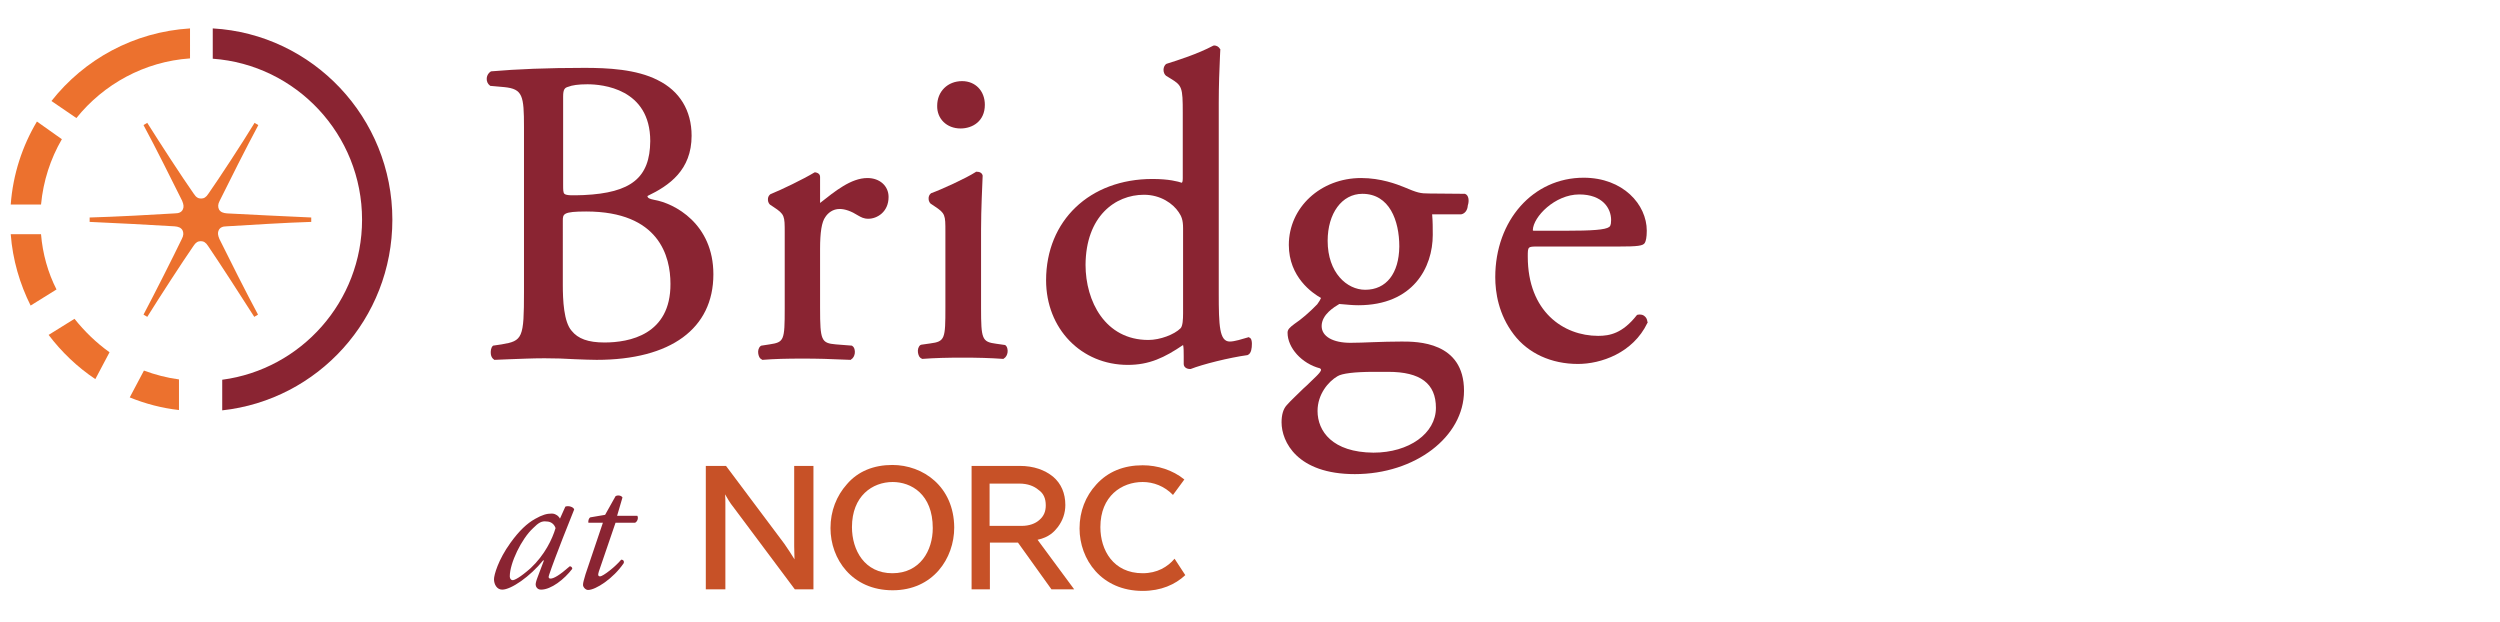 <?xml version="1.0" encoding="utf-8"?>
<!-- Generator: Adobe Illustrator 27.4.1, SVG Export Plug-In . SVG Version: 6.00 Build 0)  -->
<svg version="1.1" id="Layer_1" xmlns="http://www.w3.org/2000/svg" xmlns:xlink="http://www.w3.org/1999/xlink" x="0px" y="0px"
	 viewBox="0 0 792 197" style="enable-background:new 0 0 792 197;" xml:space="preserve">
<style type="text/css">
	.st0{fill:#8A2432;}
	.st1{fill:#C75127;}
	.st2{fill:#EC712E;}
</style>
<g>
	<g>
		<path class="st0" d="M207.2,63.3c-1.4-0.3-2-0.5-2.1-1.2c6.9-3.3,14-8.2,14-19.1c0-8-3.8-14.2-10.7-17.6c-6.8-3.5-16-3.9-23.2-3.9
			c-11.8,0-21.5,0.4-29.6,1.1l-0.2,0.1c-0.6,0.4-1.1,1.1-1.2,2c-0.1,1,0.3,1.9,1,2.4l0.1,0.1l4.5,0.4c5.8,0.6,6.2,2.7,6.2,12.7v52.1
			c0,14.7-0.4,15.6-7.1,16.7l-2.7,0.4l-0.1,0.1c-0.6,0.6-0.7,1.7-0.6,2.6c0.1,0.8,0.5,1.4,1,1.7l0.1,0.1h0.1
			c1.6-0.1,3.2-0.1,4.8-0.2c3.4-0.1,6.9-0.3,11-0.3c3.1,0,6.6,0.1,9.7,0.3c2.6,0.1,5,0.2,6.8,0.2c23.5,0,37-9.9,37-27.1
			C226,70.9,213.7,64.4,207.2,63.3z M191.5,108.5c-5.2,0-8.4-1.2-10.4-3.7c-2.5-2.8-2.8-9.7-2.8-14.6V70c0-2.2,0-3,7.4-3
			c23.2,0,26.7,14.3,26.7,22.9C212.5,106.1,199.3,108.5,191.5,108.5z M184.9,61.8c-3.4,0.1-5.4,0.2-6.1-0.4
			c-0.4-0.4-0.4-1.3-0.4-2.8V30.6c0-2.3,0.5-2.8,1.6-3.1c1.2-0.5,3.2-0.8,6.1-0.8c4.6,0,19.9,1.3,19.9,18
			C205.9,56.3,200,61.1,184.9,61.8z"/>
		<path class="st0" d="M274.8,56.4c-5.2,0-10.3,4.2-15,7.9c0-0.1,0-0.3,0-0.4V56c0-0.5-0.3-1.2-1.5-1.4h-0.2l-0.2,0.1
			c-3.3,2-10.5,5.5-13.8,6.8c-0.4,0.3-0.7,0.7-0.8,1.3c-0.1,0.8,0.1,1.5,0.6,2l1.2,0.8c3.5,2.3,3.5,2.8,3.5,8.1v24
			c0,10.2-0.2,10.7-4.8,11.4l-2.6,0.4l-0.2,0.1c-0.7,0.5-0.9,1.5-0.8,2.3c0.1,0.8,0.4,1.7,1.2,2l0.1,0.1h0.1
			c3.6-0.3,7.7-0.4,12.6-0.4c4.7,0,8.6,0.1,15.2,0.4h0.1l0.1-0.1c0.7-0.4,1.1-1.2,1.2-2c0.1-0.8-0.1-1.9-0.8-2.3l-0.1-0.1l-5.1-0.4
			c-4.6-0.4-5-1.2-5-11.4V78.9c0-5.3,0.5-8.6,1.7-10.2c0.8-1.2,2.3-2.5,4.5-2.5c1.7,0,3.7,0.7,5.9,2.1c0.9,0.5,1.7,1,3.2,1
			c2.7,0,6.4-2.1,6.4-6.9C281.5,58.9,278.7,56.4,274.8,56.4z"/>
		<path class="st0" d="M304.3,40.7c3.8,0,7.7-2.3,7.7-7.5c0-4.4-3-7.5-7.2-7.5c-4.6,0-7.9,3.3-7.9,7.8
			C296.8,37.6,299.9,40.7,304.3,40.7z"/>
		<path class="st0" d="M315.6,108.9c-4.5-0.6-4.8-1.4-4.8-11.4V72.8c0-6.7,0.4-14.1,0.5-17v-0.1v-0.1c-0.2-0.8-0.9-1.2-1.9-1.2h-0.2
			l-0.1,0.1c-3.1,2-11,5.6-14.1,6.7c-0.4,0.3-0.7,0.7-0.8,1.3c-0.1,0.8,0.1,1.5,0.6,2l1.2,0.8c3.5,2.3,3.5,2.8,3.5,8.1v24
			c0,9.9-0.1,10.8-4.8,11.4l-2.8,0.4l-0.3,0.1c-0.7,0.5-0.9,1.5-0.8,2.3c0.1,0.8,0.4,1.7,1.2,2l0.1,0.1h0.1c3.9-0.3,8-0.4,12.8-0.4
			c4.6,0,8.6,0.1,12.8,0.4h0.1l0.1-0.1c0.7-0.4,1.1-1.2,1.2-2c0.1-0.8-0.1-1.9-0.8-2.3L315.6,108.9z"/>
		<path class="st0" d="M395.7,106.9l-0.2-0.1l-0.2,0.1c-1.7,0.5-4.2,1.3-5.7,1.3c-3.3,0-3.5-5-3.5-15.4V32.6c0-5.2,0.2-10.9,0.4-15
			l0.1-2l-0.1-0.1c-0.4-0.7-1.1-1.1-1.9-1.1l-0.3,0.1c-4.9,2.6-11.2,4.6-14.7,5.7l-0.2,0.1c-0.4,0.3-0.8,1-0.8,1.8
			c0,0.8,0.3,1.5,0.8,1.9l1.3,0.8c3.8,2.3,4,2.8,4,11v20.7c0,1.1-0.2,1.3-0.3,1.4c-1.2-0.4-4.1-1.2-9.3-1.2
			c-19.9,0-33.7,13.2-33.7,32.1c0,15.3,11.1,26.8,25.9,26.8c6.8,0,11.6-2.3,17.5-6.3l0,0c0.2,0.7,0.2,2.2,0.2,3.7v2.3
			c0,1,0.9,1.6,2,1.6h0.1h0.1c3.8-1.5,12.2-3.6,18-4.4l0.2-0.1c1-0.5,1.2-2.1,1.2-3.5C396.6,108.2,396.5,107.1,395.7,106.9z
			 M362.4,61.7c5.3,0,9.2,2.8,11,5.5c0.9,1.3,1.4,2.5,1.4,5.1v27c0,1.8-0.1,4-0.8,4.7c-2,2-6.5,3.7-10.2,3.7
			c-13.7,0-19.9-12.3-19.9-23.8C344,68.5,353.3,61.7,362.4,61.7z"/>
		<path class="st0" d="M464.1,61.4l-11.3-0.1c-2.9,0-3.7-0.2-8.2-2.1c-2-0.8-7.1-2.8-13.4-2.8c-12.8,0-22.9,9.3-22.9,21.2
			c0,10.2,7.5,15.3,10.2,16.8c-0.2,0.5-0.6,1.2-1.2,2c-2.5,2.6-5.1,4.8-7.2,6.2c-1.6,1.2-2.2,1.8-2.2,2.8c0,4.8,4.5,9.8,10.3,11.3
			c0.2,0.2,0.3,0.3,0.3,0.4c0.1,0.5-1,1.6-1.5,2.1c-1.3,1.2-2.7,2.7-4.1,3.9c-2,2-3.9,3.7-5.3,5.3c-1.1,1.2-1.6,3.1-1.6,5.4
			c0,6.1,4.9,16.4,23.2,16.4c19.1,0,34.6-11.8,34.6-26.4c0-15.6-14.9-15.6-19.7-15.6c-3.2,0-6.2,0.1-9.2,0.2
			c-2.5,0.1-4.9,0.2-7.1,0.2c-5.5,0-9.1-2-9.1-5.3c0-3.7,4.1-6.1,5.6-7c0.4,0,0.7,0.1,1.2,0.1c1.3,0.1,2.9,0.3,4.8,0.3
			c17.4,0,23.6-12,23.6-22.3c0-2.1,0-4.3-0.2-6.5h9.2c1.1-0.2,2-1.2,2.1-2.8C465.5,63.6,465.3,61.8,464.1,61.4z M417.4,130.2
			c0-5.3,3.4-9.3,6.3-11c1.4-0.9,5.5-1.4,11.5-1.4h4.6c10.2,0,15.1,3.7,15.1,11.4c0,8.1-8.5,14.2-19.8,14.2
			C422.1,143.3,417.4,136.6,417.4,130.2z M432.5,91.8c-5.8,0-11.9-5.4-11.9-15.5c0-8.7,4.5-14.9,11-14.9c8.6,0,11.7,8.5,11.7,16.7
			C443.2,86.6,439.2,91.8,432.5,91.8z"/>
		<path class="st0" d="M521.9,101.9c-0.1-0.8-0.4-1.4-1.1-1.9c-0.6-0.4-1.3-0.4-2-0.3l-0.2,0.1l-0.1,0.1c-4.5,5.7-8.5,6.5-12.2,6.5
			c-11,0-22.3-7.7-22.3-25.1c0-3.2,0-3.2,3.2-3.2h25.4c6.2,0,8-0.2,8.5-1.2c0.3-0.5,0.6-1.7,0.6-3.8c0-8.3-7.5-16.8-20-16.8
			c-16,0-28,13.5-28,31.5c0,4.8,1,11.8,5.9,18.2c4.5,5.9,11.8,9.3,20.3,9.3c7.2,0,17.4-3.4,22-13l0.1-0.1L521.9,101.9z M500.3,61.6
			c7.4,0,10.1,4.4,10.1,8.1c0,1.8-0.4,2-0.6,2.2c-1.2,0.9-5.3,1.2-14,1.2H486c-0.4,0-0.4-0.1-0.4-0.2
			C485.7,68.7,492.6,61.6,500.3,61.6z"/>
	</g>
	<g>
		<path class="st1" d="M331.3,160.1c0,1.9-0.6,3.4-2,4.6c-1.3,1.2-3.3,1.9-5.6,1.9h-10.2v-13.4h9.4c2.7,0,4.7,0.8,6.1,2
			C330.6,156.3,331.3,157.9,331.3,160.1 M333.1,186.7h7.2L328.7,171c3.7-0.8,5.3-2.6,6.4-4c1.6-2.1,2.4-4.5,2.4-7
			c0-3.7-1.3-6.8-3.9-9c-2.6-2.1-6.1-3.4-10.5-3.4h-15.3v39.1h5.8v-14.8h8.9L333.1,186.7z"/>
		<path class="st1" d="M251.6,173c0,1.5,0.1,3.1,0.1,4.2c-0.8-1.3-2-3.2-3.2-4.9L230,147.6h-6.4v39.1h6.2v-27.1c0-1,0-2.1-0.1-3
			c0.7,1.2,1.6,2.8,2.6,4l19.5,26.1h5.9v-39.1h-6.1L251.6,173L251.6,173z"/>
		<path class="st1" d="M295.5,167.3c0,7.1-4,14.3-12.8,14.3s-12.8-7.3-12.8-14.6c0-9.9,6.5-14.3,12.9-14.3
			C288.6,152.7,295.5,156.5,295.5,167.3 M282.7,147.3c-5.9,0-10.9,2-14.4,6.1c-3.3,3.7-5.2,8.5-5.2,13.9c0,9.8,6.8,19.7,19.7,19.7
			c12.8,0,19.5-10.1,19.5-19.9C302.2,154.1,292.4,147.3,282.7,147.3"/>
		<path class="st1" d="M372.1,177c-2.2,2.6-5.5,4.6-10.1,4.6c-9.3,0-13.4-7.3-13.4-14.6c0-9.9,6.8-14.3,13.4-14.3
			c3.4,0,6.9,1.3,9.6,4.1l3.6-4.9c-3.7-3-8.5-4.5-13.2-4.5c-6,0-11,2-14.7,6.1c-3.4,3.7-5.3,8.5-5.3,13.9c0,9.8,6.9,19.8,20,19.8
			c5.8,0,10.3-2,13.5-5L372.1,177z"/>
	</g>
	<g>
		<path class="st0" d="M179.1,160.5c1-0.4,2.6,0.1,2.8,0.9c-0.9,2.2-6.1,15.2-7.9,20.6c-0.4,1-0.1,1.3,0.4,1.3c1,0,2.8-1,6.1-3.9
			c0.4,0,0.8,0.3,0.8,0.8c-2.5,3.3-6.7,6.6-9.9,6.6c-1.3,0-1.7-1.1-1.7-1.6c0-0.4,0.1-1,0.6-2.3l2-5.3l-0.2-0.1
			c-4.2,5.2-10.2,9.3-13,9.3c-1.7,0-2.6-1.7-2.6-3.3c0-1.3,1.3-6.1,5.2-11.5c2.8-3.9,5.3-6.2,7.8-7.6c2.3-1.3,3.7-1.7,5.3-1.7
			c0.6,0,1.1,0.2,1.4,0.4c0.3,0.1,0.9,0.6,1.2,1.2L179.1,160.5z M168.9,167.3c-3.7,3.4-7.4,11.1-7.4,15.3c0,0.7,0.4,1.2,0.9,1.2
			c0.6,0,2.3-0.8,5.7-3.8c4.5-4.2,6.9-9.3,7.9-12.7c-0.4-1.2-1.4-2.1-2.9-2.1C171.6,165,170.6,165.6,168.9,167.3z"/>
		<path class="st0" d="M195,165.6l-5.3,15.5c-0.4,1.2-0.1,1.5,0.4,1.5c0.9,0,4.8-3,6.7-5.3c0.6,0,1,0.4,0.8,1.1
			c-3.3,4.9-8.9,8.5-11.3,8.5c-0.8,0-1.6-0.9-1.6-1.6c0-0.8,0.3-1.6,0.8-3.4l5.5-16.3h-4.6c-0.1-0.6,0.1-1.4,0.6-1.7l4.7-0.8
			l3.3-5.9c0.6-0.4,1.8-0.3,2.2,0.4l-1.7,5.8h6.4c0.4,0.6,0.1,1.8-0.7,2.2L195,165.6L195,165.6z"/>
	</g>
	<path class="st2" d="M98.6,68.9c-7.5-0.3-20.6-1-26.7-1.3c-1.2-0.1-2-0.4-2.5-1.2c-0.4-0.8-0.4-1.7,0.2-2.8
		c2.8-5.7,8.6-17.2,12.2-23.9v-0.1l-1.2-0.7V39c-3.9,6.4-11.1,17.4-14.6,22.4c-0.7,1.1-1.4,1.5-2.3,1.5c-0.9,0-1.6-0.4-2.3-1.5
		C57.6,56,50.6,45.2,46.7,39v-0.1l-1.2,0.7v0.1c3.6,6.6,9.3,18.1,12.2,23.9c0.5,1.2,0.6,2,0.2,2.8c-0.4,0.8-1.2,1.2-2.5,1.2
		C49.2,68,36,68.7,28.5,68.9h-0.1v1.4h0.1c7.3,0.3,20.2,1,26.8,1.4c1.2,0.1,2,0.4,2.5,1.2c0.4,0.8,0.4,1.7-0.2,2.8
		C54.9,81.3,49,93,45.5,99.6v0.1l1.2,0.7v-0.1c4-6.4,11-17.2,14.6-22.4c0.7-1.1,1.4-1.5,2.3-1.5c0.9,0,1.6,0.4,2.3,1.5
		c3.6,5.3,10.6,16.1,14.6,22.4v0.1l1.2-0.7v-0.1c-3.5-6.5-9.3-18-12.2-23.9c-0.5-1.2-0.6-2-0.2-2.8c0.4-0.8,1.2-1.2,2.5-1.2
		c6.6-0.4,19.5-1.2,26.7-1.4h0.1L98.6,68.9L98.6,68.9z"/>
	<g>
		<path class="st0" d="M67.4,9v9.6c26.4,1.9,47.3,24,47.3,51c0,25.9-19.3,47.4-44.3,50.7v9.7c30.3-3.3,53.9-29,53.9-60.4
			C124.3,37.3,99.1,10.8,67.4,9z"/>
	</g>
	<path class="st2" d="M41.1,125.9c4.9,2,10.2,3.4,15.6,4v-9.7c-3.8-0.5-7.6-1.5-11.1-2.8L41.1,125.9z"/>
	<path class="st2" d="M23.6,101l-8.2,5.1c4.1,5.4,9.1,10.2,14.8,14l4.5-8.5C30.5,108.6,26.8,105,23.6,101z"/>
	<path class="st2" d="M3.4,74.2C4,82.3,6.3,90,9.7,96.8l8.2-5.1c-2.7-5.3-4.4-11.3-4.9-17.5H3.4z"/>
	<g>
		<path class="st2" d="M24.2,37.4c8.6-10.7,21.5-17.9,36-18.9V9c-17.8,1.1-33.5,9.8-43.9,23L24.2,37.4z"/>
		<path class="st2" d="M11.7,38.5c-4.6,7.7-7.6,16.7-8.3,26.3H13c0.7-7.5,3-14.5,6.6-20.7L11.7,38.5z"/>
	</g>
</g>
</svg>
